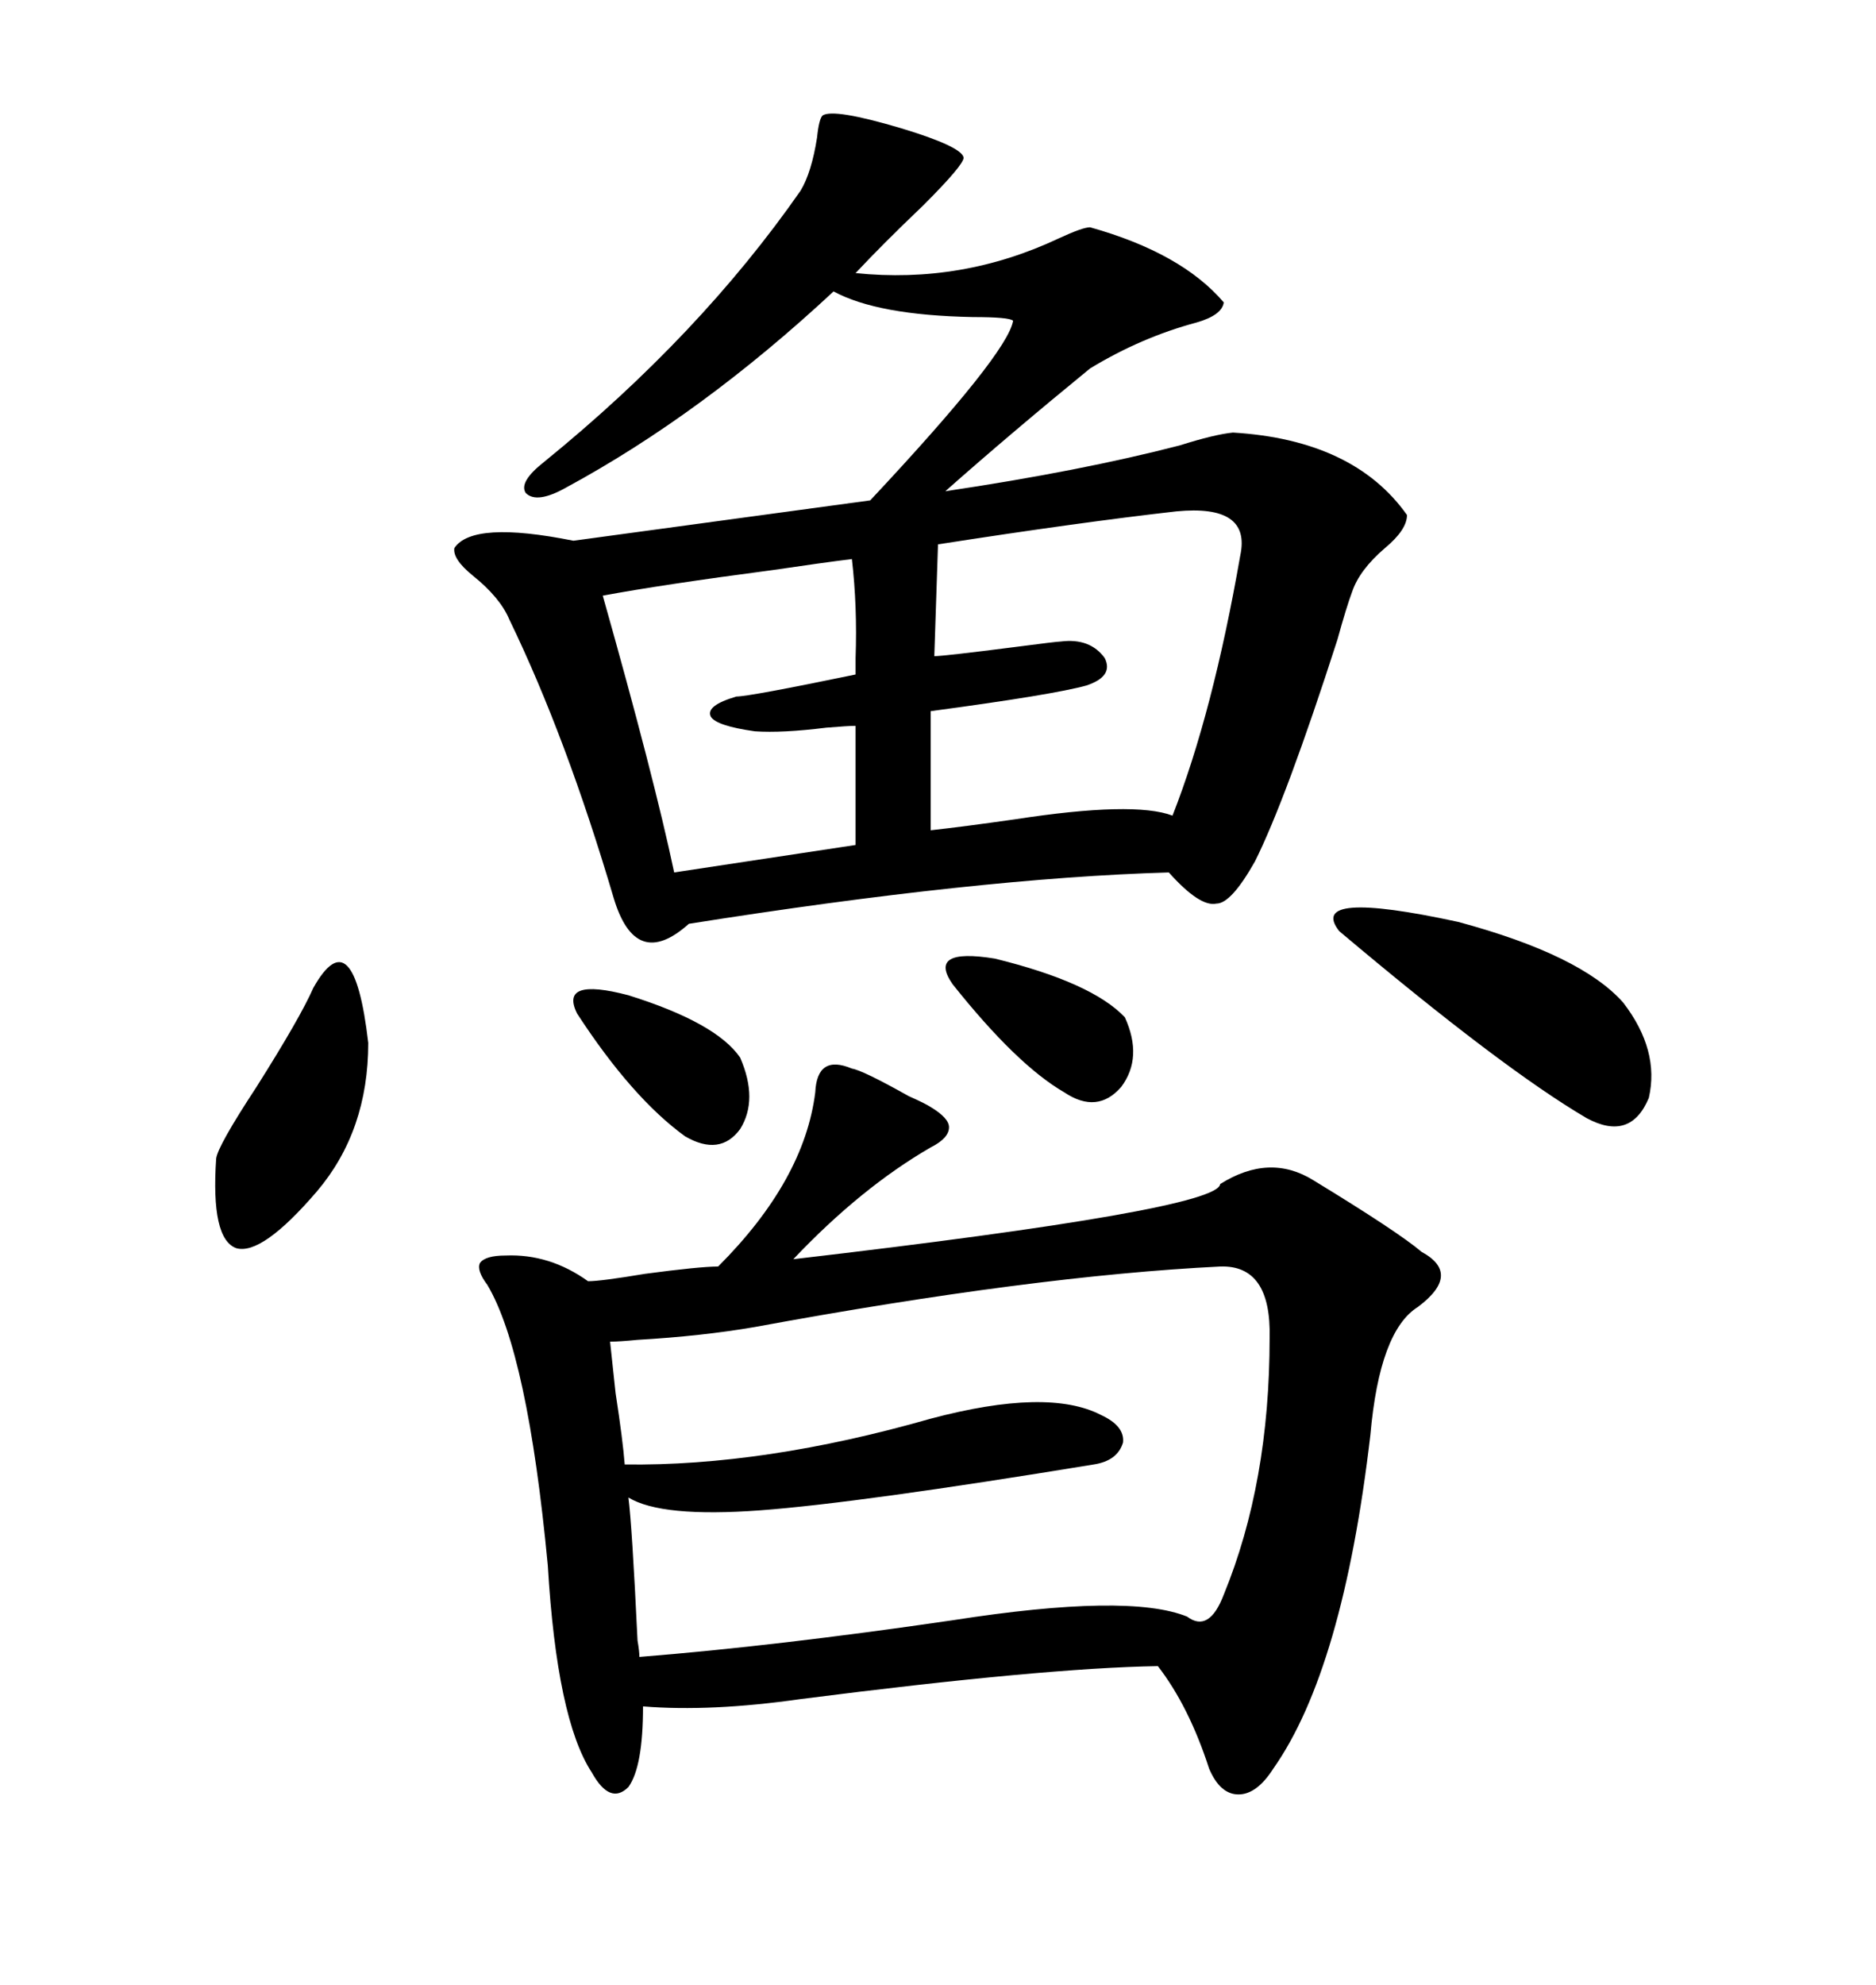 <svg xmlns="http://www.w3.org/2000/svg" xmlns:xlink="http://www.w3.org/1999/xlink" width="300" height="317.285"><path d="M136.23 170.80L136.23 170.80Q137.99 171.09 145.31 175.20L145.31 175.20Q147.95 176.37 148.83 176.95L148.83 176.95Q151.76 178.71 151.76 180.18L151.76 180.18Q151.76 181.93 148.83 183.40L148.83 183.40Q137.70 189.84 126.86 201.27L126.86 201.27Q194.82 193.36 195.12 189.26L195.12 189.26Q203.03 184.28 210.06 188.67L210.06 188.67Q223.54 196.88 227.34 200.10L227.34 200.10Q233.79 203.61 226.76 208.89L226.76 208.89Q220.61 212.70 219.14 229.39L219.14 229.39Q214.75 266.89 203.61 282.71L203.61 282.71Q200.98 286.82 198.05 286.82L198.05 286.82Q195.12 286.82 193.36 282.71L193.36 282.71Q190.14 272.75 185.16 266.31L185.16 266.31Q166.99 266.60 128.03 271.58L128.03 271.58Q113.67 273.63 102.83 272.75L102.83 272.75Q102.83 282.42 100.49 285.64L100.49 285.64Q97.56 288.57 94.63 283.30L94.63 283.30Q89.06 274.80 87.60 250.20L87.60 250.20Q84.38 216.21 77.93 205.37L77.93 205.37Q76.17 203.03 76.76 201.86L76.76 201.86Q77.64 200.68 80.86 200.68L80.86 200.68Q87.89 200.39 94.04 204.79L94.04 204.79Q96.09 204.79 103.13 203.61L103.13 203.61Q111.91 202.44 114.84 202.44L114.84 202.44Q128.61 188.67 130.37 174.61L130.37 174.61Q130.66 168.46 136.23 170.80ZM131.54 18.46L131.54 18.46Q133.30 17.29 144.14 20.51L144.14 20.51Q153.81 23.44 154.10 25.20L154.10 25.20Q154.10 26.37 147.66 32.81L147.66 32.81Q141.21 38.96 136.82 43.65L136.82 43.65Q153.81 45.41 169.34 38.09L169.34 38.09Q173.14 36.33 174.32 36.33L174.32 36.33Q188.96 40.43 195.70 48.34L195.70 48.34Q195.41 50.39 191.31 51.56L191.31 51.56Q182.52 53.91 174.32 58.89L174.32 58.89Q161.43 69.43 151.17 78.52L151.17 78.52Q172.85 75.29 188.67 71.19L188.67 71.19Q194.24 69.43 197.17 69.14L197.17 69.14Q216.50 70.31 225 82.32L225 82.32Q225 84.67 221.48 87.60L221.48 87.60Q217.38 91.11 216.21 94.63L216.21 94.63Q215.33 96.97 213.87 102.25L213.87 102.25Q205.66 127.73 200.68 137.70L200.68 137.70Q196.88 144.43 194.53 144.43L194.53 144.43Q191.89 145.02 186.91 139.45L186.91 139.45Q156.45 140.33 110.16 147.66L110.16 147.66Q101.66 155.27 98.14 143.55L98.14 143.55Q90.53 117.77 81.45 99.02L81.45 99.02Q79.98 95.51 75.59 91.99L75.59 91.99Q72.36 89.36 72.66 87.60L72.66 87.60Q75.59 83.20 91.70 86.43L91.70 86.43L139.16 79.98Q161.13 56.54 162.01 51.27L162.01 51.27Q161.43 50.68 155.57 50.68L155.57 50.68Q140.33 50.39 133.30 46.58L133.30 46.58Q112.21 66.21 90.53 77.93L90.53 77.93Q85.84 80.57 84.08 78.81L84.08 78.81Q82.91 77.05 87.01 73.83L87.01 73.83Q111.91 53.61 128.03 30.47L128.03 30.47Q129.79 27.54 130.66 21.97L130.66 21.97Q130.96 19.04 131.54 18.46ZM195.12 202.44L195.12 202.44Q165.23 203.91 120.70 212.11L120.70 212.11Q112.21 213.57 101.95 214.16L101.95 214.16Q99.02 214.45 97.56 214.45L97.56 214.45Q97.85 217.09 98.44 222.66L98.44 222.66Q99.61 230.27 99.90 234.08L99.90 234.08Q122.17 234.38 148.83 226.76L148.83 226.76Q167.58 221.78 176.07 226.17L176.07 226.17Q179.88 227.93 179.59 230.57L179.59 230.57Q178.71 233.50 174.90 234.08L174.90 234.08Q137.40 240.23 121.58 241.41L121.58 241.41Q105.76 242.58 100.49 239.36L100.49 239.36Q101.07 243.75 101.95 262.21L101.95 262.21Q102.25 263.96 102.25 264.84L102.25 264.84Q124.22 263.09 152.34 258.98L152.34 258.98Q180.47 254.59 189.84 258.40L189.84 258.40Q193.36 261.04 195.70 254.88L195.70 254.88Q203.03 237.01 203.03 213.87L203.03 213.87Q203.32 202.15 195.12 202.44ZM188.09 81.74L188.09 81.74Q172.56 83.50 150 87.01L150 87.01L149.41 104.88Q150.88 104.88 162.30 103.42L162.30 103.42Q169.04 102.54 169.63 102.54L169.63 102.54Q174.32 101.95 176.66 105.18L176.66 105.18Q178.13 108.11 173.73 109.57L173.73 109.57Q168.46 111.04 148.83 113.67L148.83 113.67L148.83 132.71Q154.10 132.13 162.30 130.96L162.30 130.96Q181.35 128.03 187.50 130.37L187.50 130.37Q193.95 113.96 198.34 88.77L198.34 88.77Q200.10 80.57 188.09 81.74ZM136.23 89.36L136.23 89.36Q131.54 89.94 123.63 91.11L123.63 91.11Q105.76 93.46 96.39 95.21L96.39 95.21Q104.59 124.22 107.81 139.45L107.81 139.45L136.82 135.06L136.82 116.02Q135.64 116.02 132.13 116.31L132.13 116.31Q125.10 117.19 120.70 116.89L120.70 116.89Q114.55 116.02 113.67 114.55L113.67 114.55Q112.79 112.79 117.77 111.33L117.77 111.33Q119.82 111.33 136.82 107.81L136.82 107.81Q136.82 106.93 136.82 105.18L136.82 105.18Q137.11 96.97 136.23 89.36ZM214.16 148.83L214.16 148.83Q208.89 142.09 233.20 147.36L233.20 147.36Q252.83 152.64 259.57 160.25L259.57 160.25Q265.43 167.87 263.67 175.49L263.67 175.49Q260.74 182.52 253.71 178.71L253.71 178.71Q240.23 170.80 214.16 148.83ZM50.10 157.91L50.10 157.91Q56.54 146.48 58.89 166.70L58.89 166.70Q58.89 180.76 50.68 190.43L50.68 190.43Q41.89 200.68 37.79 199.51L37.79 199.51Q33.69 198.05 34.57 185.16L34.57 185.16Q34.86 183.11 41.02 173.73L41.02 173.73Q48.05 162.60 50.10 157.91ZM92.29 162.01L92.29 162.01Q89.36 156.15 100.49 159.08L100.49 159.08Q114.55 163.48 118.36 169.04L118.36 169.04Q121.29 175.78 118.36 180.47L118.36 180.47Q115.14 184.86 109.57 181.64L109.57 181.64Q101.07 175.49 92.29 162.01ZM152.34 157.32L152.34 157.32Q148.24 151.46 159.08 153.22L159.08 153.22Q174.61 157.03 179.88 162.60L179.88 162.60Q182.81 169.04 179.30 173.73L179.30 173.73Q175.49 178.13 170.21 174.61L170.21 174.61Q162.60 170.21 152.34 157.32Z"/></svg>